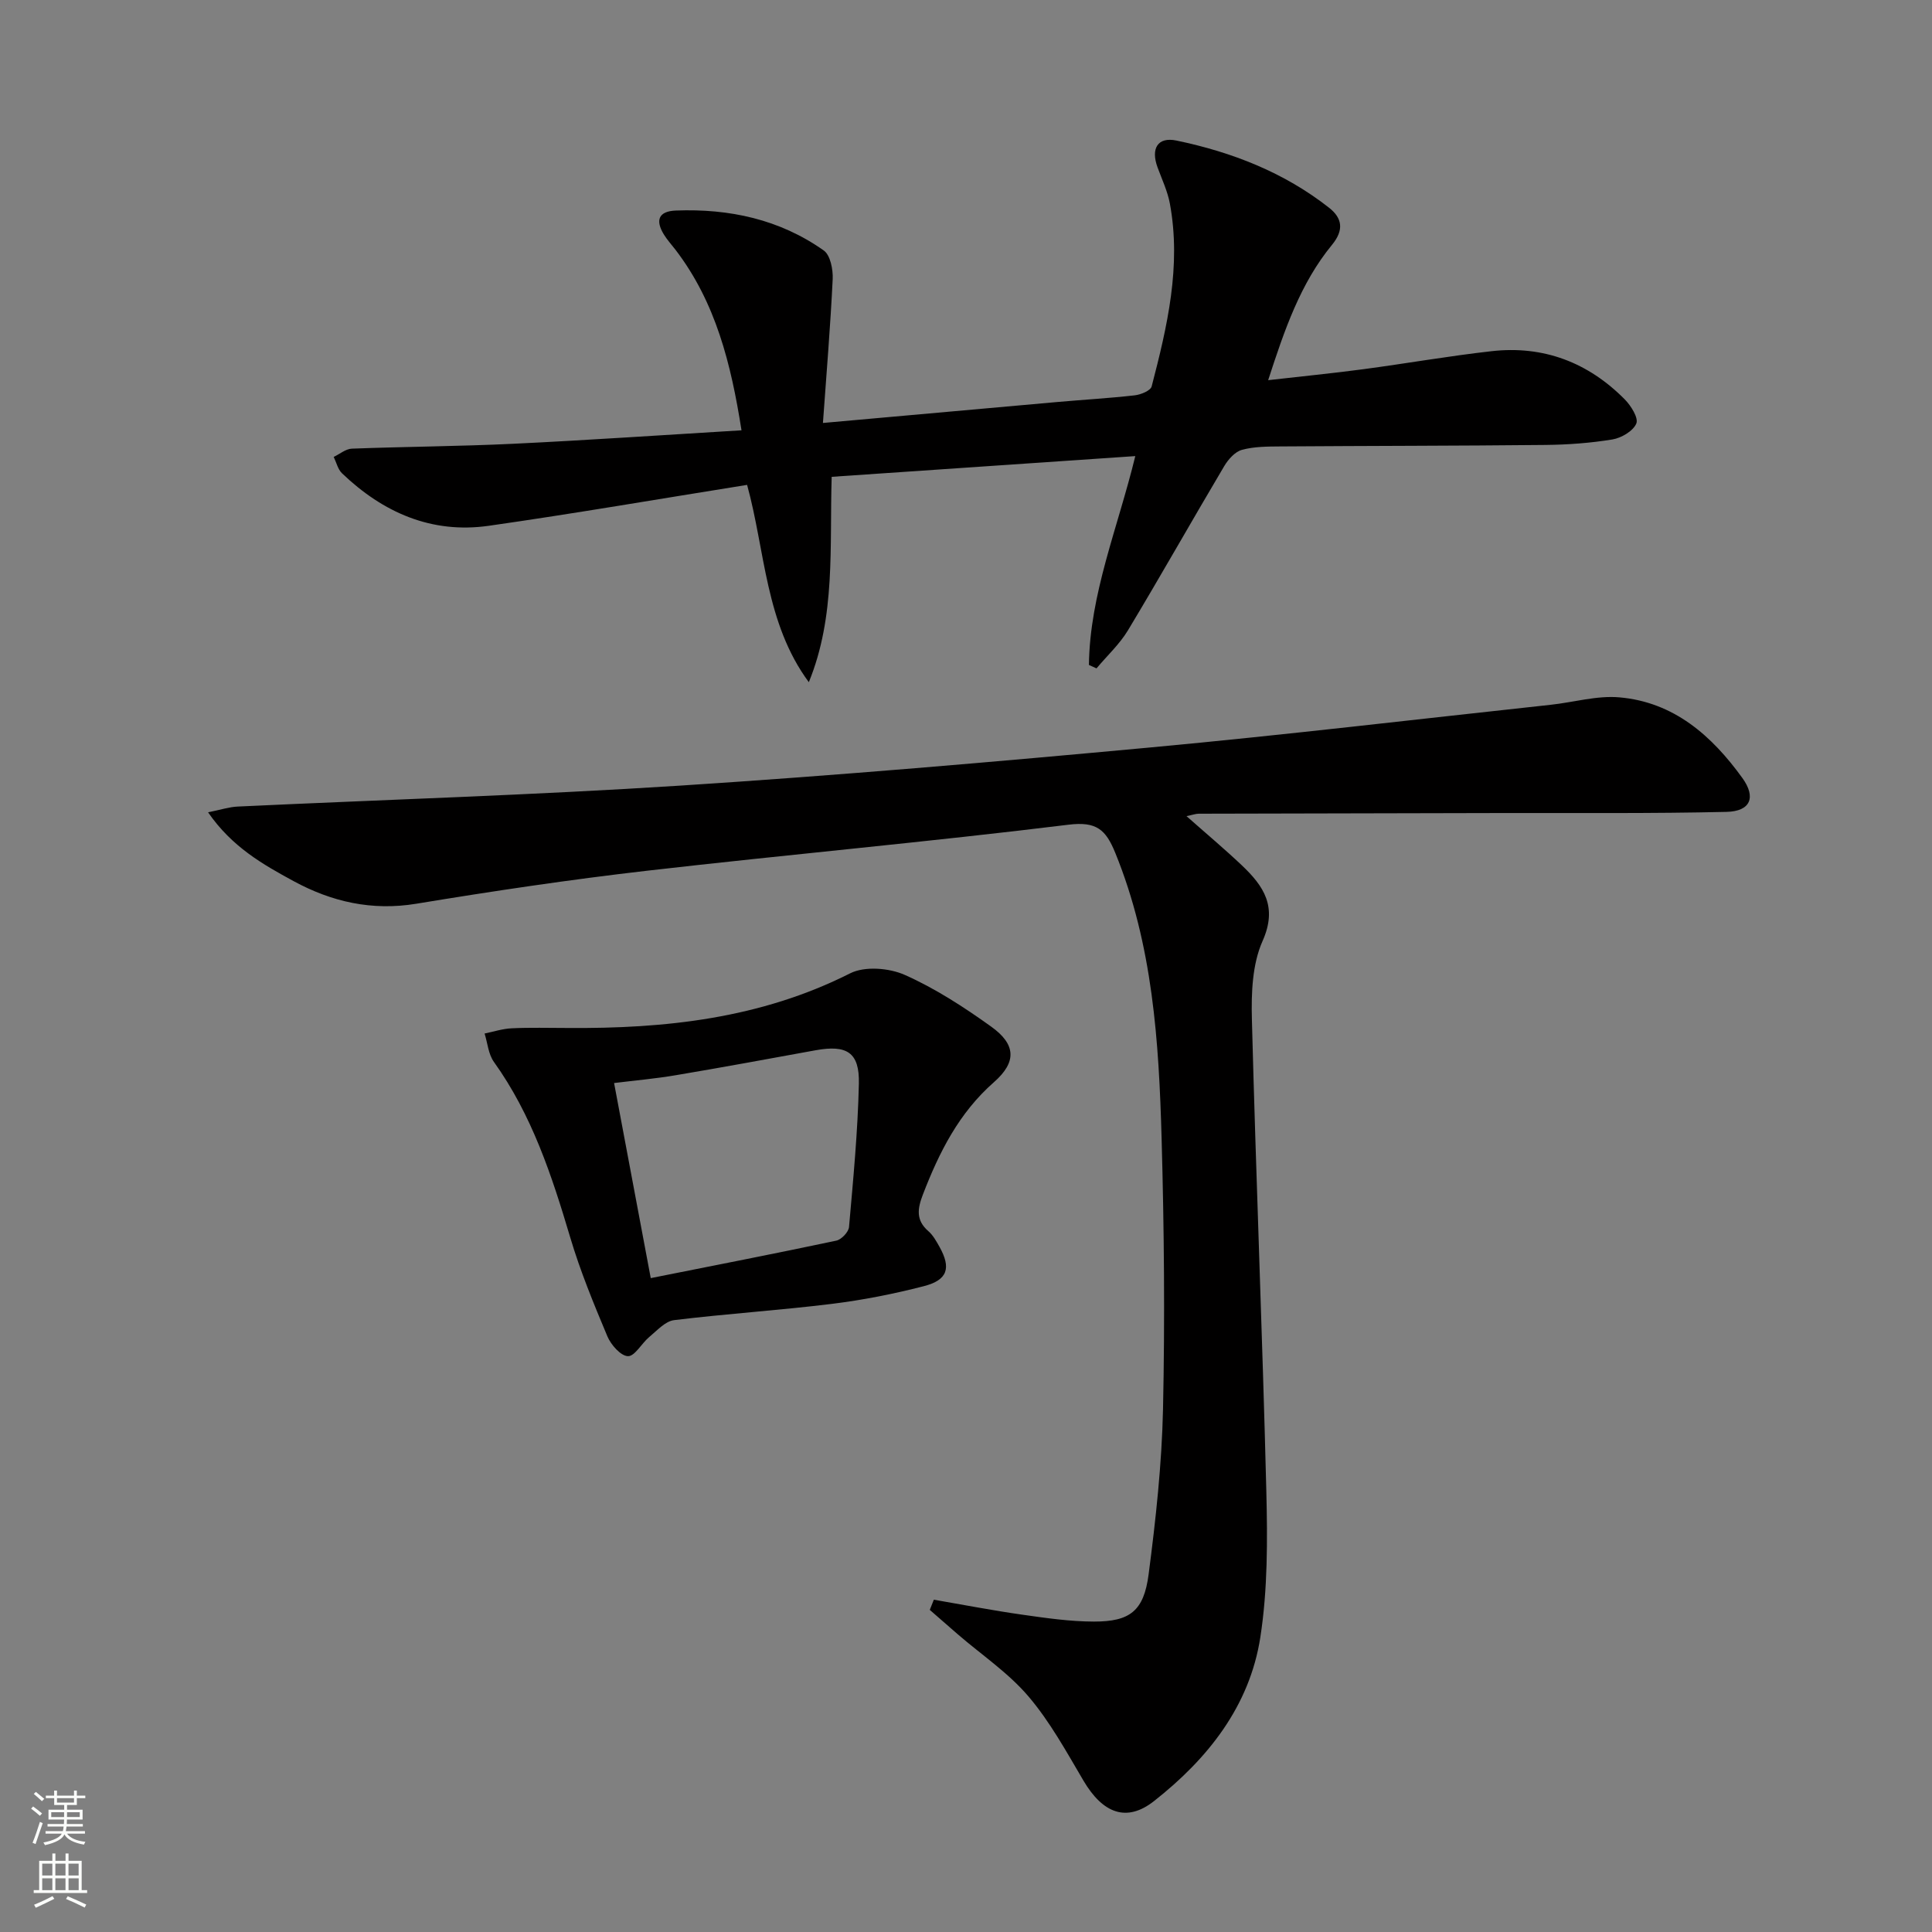 <svg enable-background="new 0 0 400 400" viewBox="0 0 400 400" xmlns="http://www.w3.org/2000/svg"><rect x="0" y="0" width="400" height="400" fill="#808080" stroke="none"/><g fill="#010000"><path d="m193.34 331.2c6.1 1.05 12.18 2.23 18.3 3.1 4.92.7 9.89 1.42 14.84 1.43 7.47.01 10.34-2.19 11.33-9.79 1.48-11.34 2.73-22.79 2.98-34.21.4-18.64.23-37.32-.29-55.96-.56-20.11-1.83-40.15-9.59-59.18-1.96-4.81-3.86-6.57-9.72-5.84-29.01 3.57-58.14 6.18-87.19 9.52-15.99 1.84-31.94 4.22-47.82 6.84-9.19 1.51-17.51-.4-25.39-4.68-6.36-3.46-12.75-7.06-17.71-14.25 2.59-.52 4.36-1.11 6.14-1.19 30.56-1.44 61.14-2.37 91.67-4.34 32.5-2.1 64.97-4.9 97.4-7.91 27.62-2.56 55.17-5.84 82.75-8.82 4.76-.51 9.57-1.95 14.24-1.54 11.27.98 19.13 7.93 25.46 16.7 2.88 3.99 1.7 6.89-3.27 7.01-15.44.36-30.89.21-46.34.24-20.98.05-41.97.08-62.95.14-.62 0-1.24.24-2.53.5 4.11 3.64 7.87 6.79 11.43 10.16 4.54 4.3 7.49 8.59 4.32 15.7-2.13 4.78-2.35 10.76-2.21 16.16.84 32.59 2.18 65.17 2.99 97.76.25 10.07.29 20.31-1.24 30.22-2.21 14.28-10.88 25.17-22.02 33.93-5.66 4.45-10.59 2.57-14.61-4.25-3.53-5.99-6.93-12.21-11.4-17.45-4.15-4.87-9.67-8.57-14.57-12.8-1.96-1.69-3.89-3.39-5.84-5.09.28-.72.56-1.41.84-2.11z"/><path d="m225.45 137.67c.18-14.71 5.97-28.34 9.6-43.24-21.11 1.44-41.83 2.86-62.86 4.29-.45 14.54.86 28.83-4.73 42.52-9.03-12.22-9.02-27.19-12.78-40.85-18.11 2.89-35.76 5.94-53.49 8.47-11.84 1.69-21.88-2.74-30.37-10.86-.87-.83-1.17-2.25-1.73-3.4 1.25-.59 2.48-1.66 3.75-1.71 11.13-.42 22.28-.48 33.41-1.01 15.58-.75 31.15-1.82 47.27-2.79-2.17-13.8-5.35-26.5-13.66-37.37-.81-1.06-1.72-2.04-2.41-3.17-1.79-2.91-1.15-4.82 2.48-4.96 11.06-.42 21.49 1.81 30.62 8.27 1.36.96 1.94 3.92 1.85 5.91-.47 9.74-1.28 19.46-2.02 29.8 16.98-1.52 32.82-2.95 48.65-4.35 5.3-.47 10.61-.77 15.89-1.37 1.27-.14 3.29-.96 3.52-1.85 3.23-12.41 6.16-24.9 3.77-37.85-.48-2.58-1.65-5.03-2.56-7.52-1.42-3.89.04-6.34 3.92-5.53 11.49 2.39 22.29 6.59 31.61 13.92 2.71 2.13 3.13 4.59.59 7.68-6.54 7.97-9.82 17.56-13.21 28.01 6.99-.8 13.32-1.42 19.63-2.26 8.88-1.18 17.72-2.74 26.62-3.74 10.76-1.22 20.02 2.33 27.6 10 1.28 1.3 2.86 3.84 2.37 4.98-.67 1.56-3.08 2.98-4.93 3.29-4.56.75-9.23 1.09-13.86 1.14-18.32.19-36.65.18-54.97.31-2.65.02-5.39.02-7.9.71-1.44.4-2.83 1.97-3.66 3.37-6.7 11.29-13.15 22.73-19.92 33.98-1.74 2.89-4.33 5.27-6.52 7.89-.53-.23-1.05-.47-1.57-.71z"/><path d="m117.43 212.83c20.28.17 40.04-1.95 58.58-11.31 3.03-1.53 8.08-1.12 11.33.33 6.3 2.8 12.22 6.65 17.86 10.69 5.15 3.68 5.33 7.34.6 11.5-7.27 6.38-11.36 14.53-14.73 23.29-1.11 2.89-1.49 5.3 1.14 7.57.97.84 1.65 2.09 2.3 3.24 2.45 4.39 1.7 6.88-3.25 8.15-6.24 1.61-12.62 2.87-19.01 3.66-10.87 1.34-21.82 2.04-32.69 3.37-1.84.23-3.54 2.17-5.15 3.5-1.57 1.3-2.98 4-4.4 3.96-1.49-.04-3.52-2.35-4.26-4.11-2.82-6.72-5.62-13.5-7.69-20.47-3.8-12.78-7.92-25.34-15.8-36.34-1.15-1.6-1.31-3.9-1.93-5.88 1.87-.38 3.73-1 5.62-1.08 3.82-.19 7.65-.07 11.48-.07zm9.71 11.4c2.54 13.5 4.97 26.47 7.59 40.39 13.13-2.62 25.8-5.08 38.42-7.76 1.07-.23 2.54-1.78 2.63-2.82.87-9.88 1.82-19.77 2.04-29.67.15-6.5-2.48-8.1-8.98-6.92-9.61 1.75-19.22 3.53-28.86 5.15-4.2.72-8.47 1.09-12.84 1.63z"/></g><path d="m6.44 374.46.42-.45c.65.47 1.27.95 1.85 1.44l-.45.49c-.65-.56-1.25-1.06-1.82-1.48m.93 7.33-.63-.26c.55-1.36 1.05-2.8 1.52-4.33.19.1.38.19.59.27-.46 1.29-.95 2.73-1.48 4.32m-.38-10.38.44-.42c.43.34 1.01.82 1.74 1.44l-.49.49c-.53-.51-1.09-1.01-1.69-1.51m2.5.35h1.72v-1.04h.59v1.04h3.52v-1.04h.59v1.04h1.75v.53h-1.75v1.42h-2.03v.97h3.22v2.03h-3.24c0 .35-.01.66-.03.93h3.32v.53h-3.37c-.03.27-.08.58-.15.94h3.96v.53h-3.71c.67.92 1.93 1.48 3.79 1.68-.13.24-.23.44-.29.59-2.13-.38-3.48-1.08-4.04-2.12-.43.97-1.77 1.72-4.03 2.23-.09-.19-.2-.37-.33-.55 2.1-.42 3.37-1.03 3.81-1.83h-3.36v-.53h3.58c.08-.29.13-.61.16-.94h-3.33v-.53h3.39c.02-.27.04-.58.04-.93h-3.23v-2.03h3.25v-.97h-2.07v-1.42h-1.73zm1.12 3.44v1h2.65c.01-.3.02-.44.01-.4v-.25-.35zm1.19-2h3.52v-.91h-3.52zm4.71 2h-2.63v.59c0 .15-.01.28-.01.4h2.64z" fill="#fbfcfa"/><path d="m13.56 383.74h.63v1.52h2.72v6.07h1.13v.6h-11.06v-.6h1.13v-6.07h2.73v-1.52h.63v1.52h2.1v-1.52zm-2.69 8.83.38.56c-1.24.63-2.53 1.25-3.85 1.85-.1-.21-.21-.42-.34-.63 1.36-.55 2.63-1.15 3.81-1.78m-2.13-4.27h2.1v-2.45h-2.1zm0 3.04h2.1v-2.46h-2.1zm2.72-3.04h2.1v-2.45h-2.1zm0 3.04h2.1v-2.46h-2.1zm6.07 3.6c-1.41-.71-2.7-1.3-3.86-1.78l.35-.56c1.45.62 2.75 1.19 3.84 1.72zm-1.25-9.09h-2.1v2.45h2.1zm-2.09 5.49h2.1v-2.46h-2.1z" fill="#fbfcfa"/></svg>